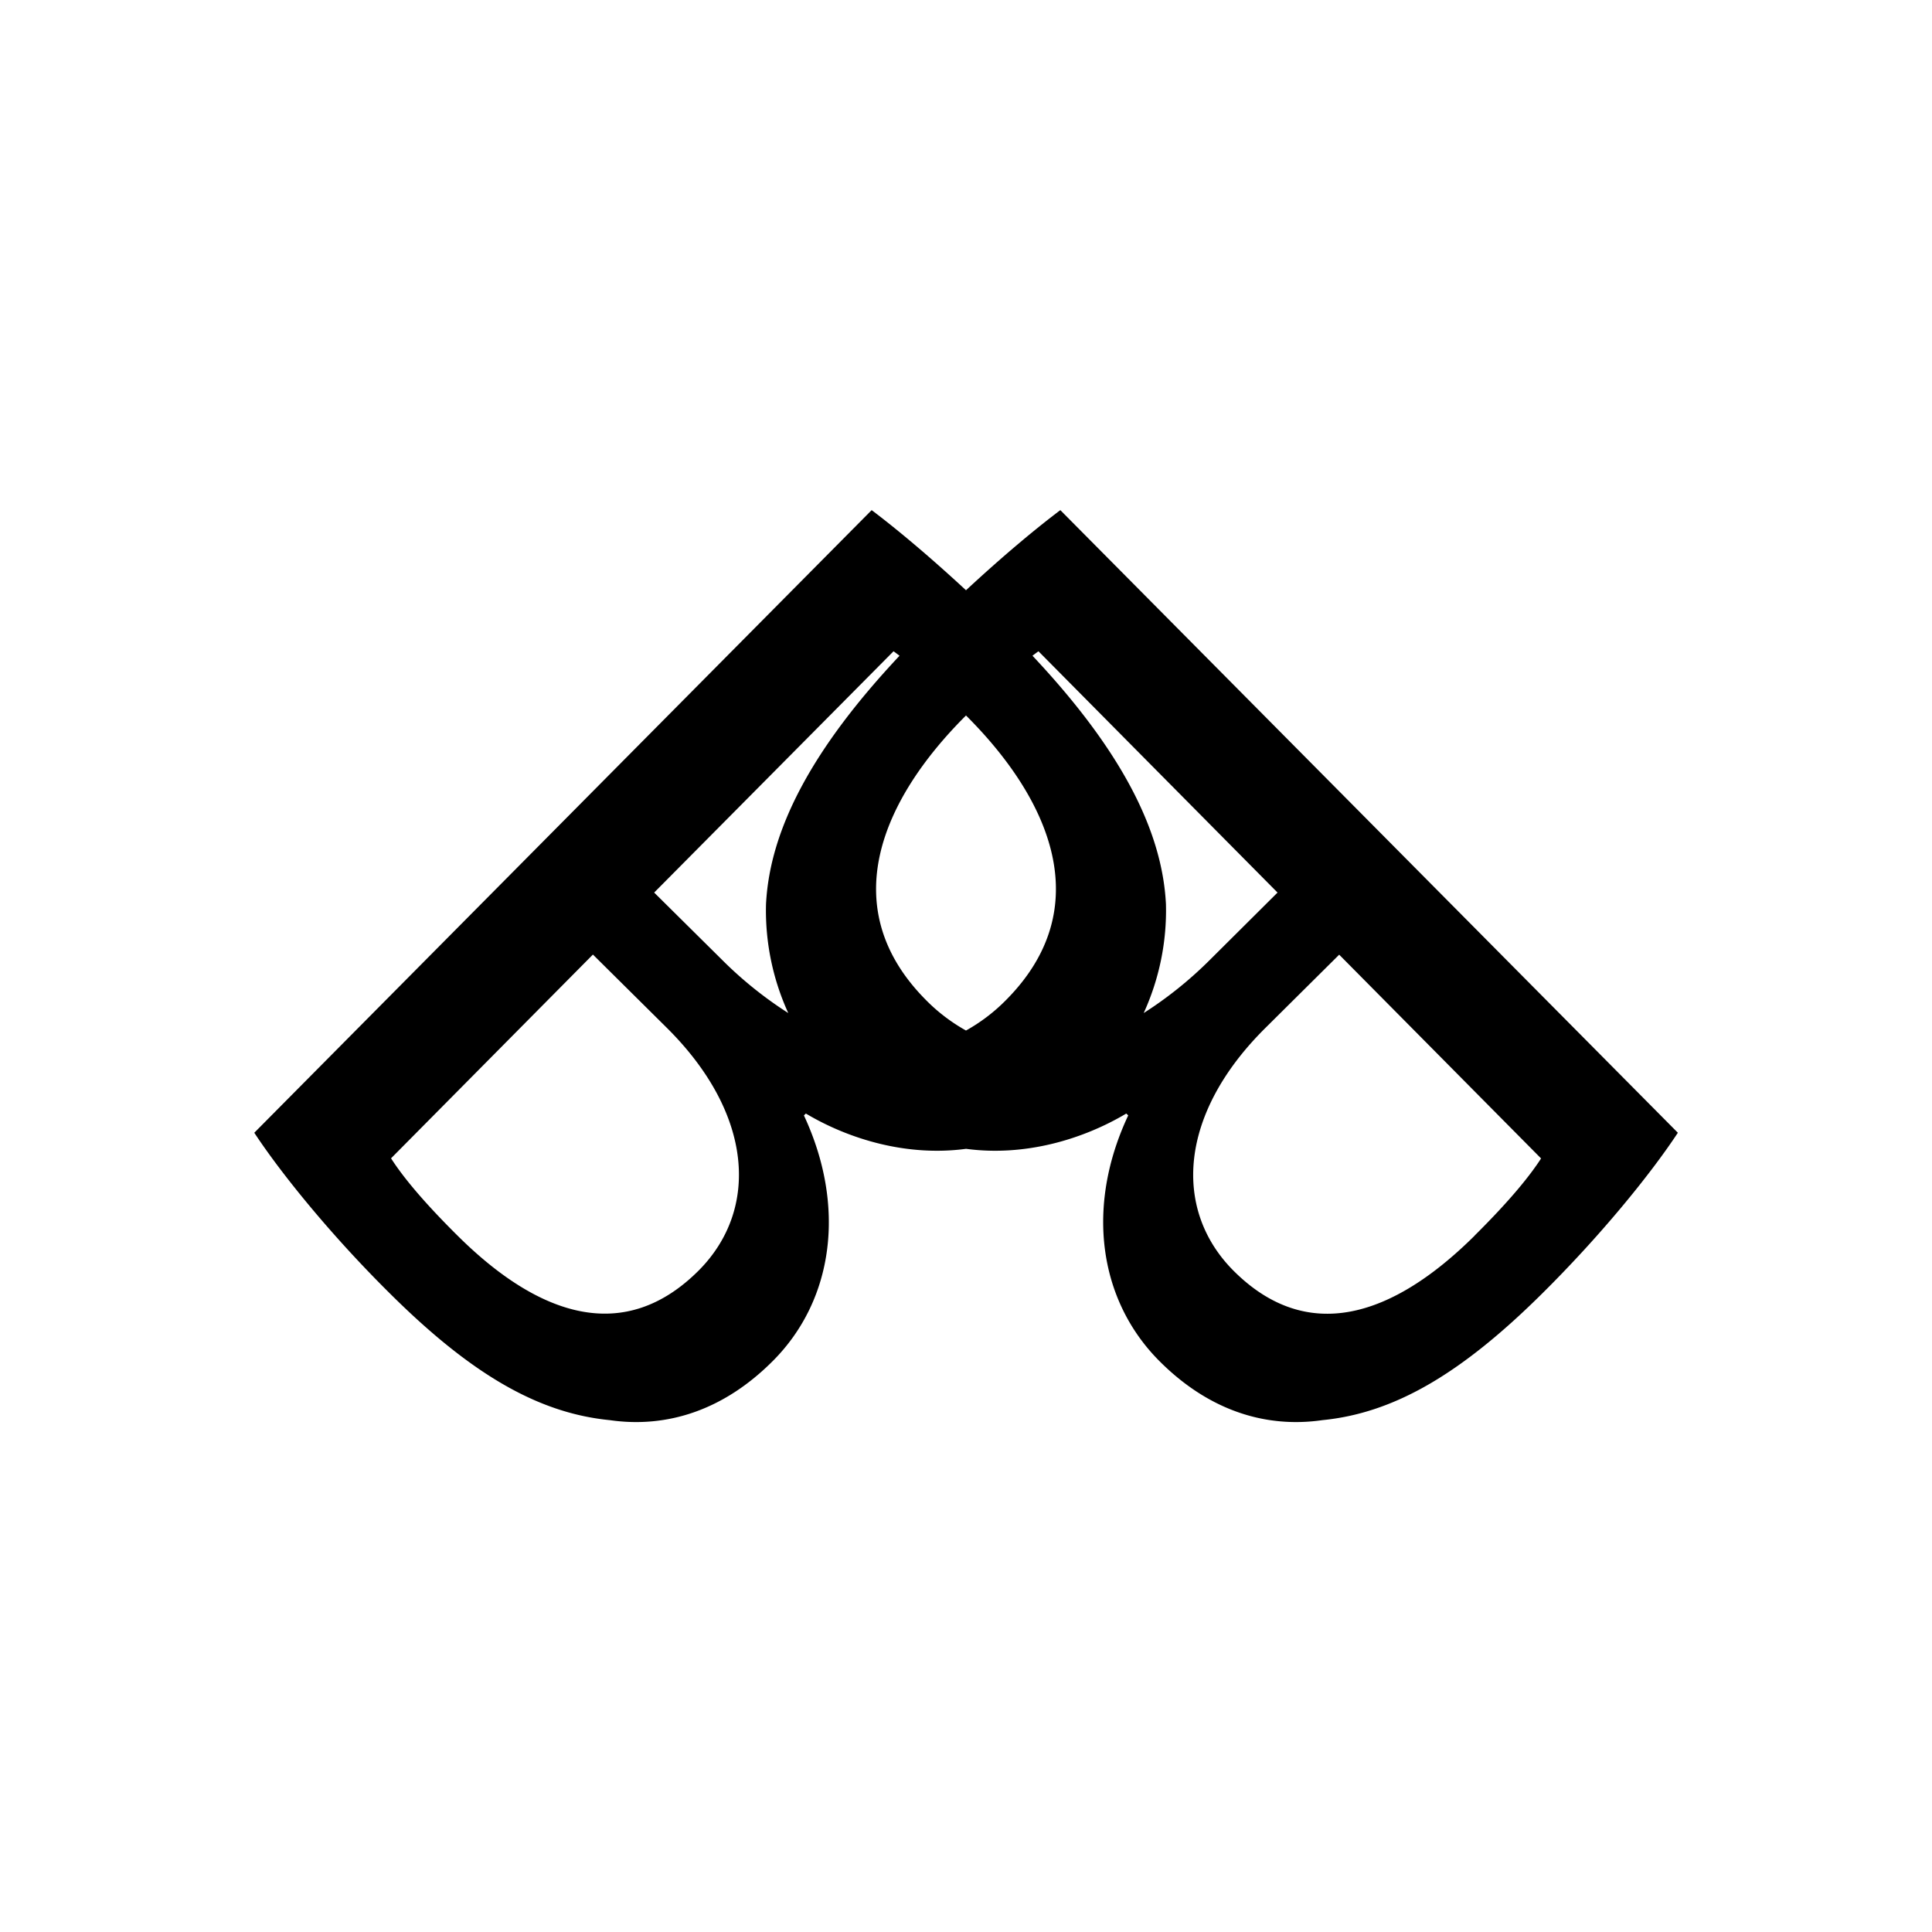 <svg xmlns="http://www.w3.org/2000/svg" id="Livello_1" data-name="Livello 1" viewBox="0 0 512 512"><path d="M281,135.19c-6.15,4.63-14.74,11.71-25,21.23-10.28-9.52-18.87-16.6-25-21.23l-163.61,165c7.5,11.38,20.9,27.72,36.06,42.71,21.65,21.49,39.35,31.6,58.13,33.45,15.17,2.19,30.24-2.61,43.3-15.75,16.09-16.18,19.38-40.95,8.17-65l.51-.5c11.46,6.82,26.79,11.45,42.46,9.35,15.67,2.1,31-2.53,42.46-9.35l.51.5c-11.29,24-7.92,48.78,8.17,65,13.06,13.14,28.13,17.94,43.3,15.75,18.78-1.85,36.48-12,58.13-33.45,15.16-15,28.56-31.33,36.06-42.71ZM266.7,264.93A47.07,47.07,0,0,1,256,273.1a47.07,47.07,0,0,1-10.7-8.17c-24.18-24.43-11.62-53.08,10.7-75.32C278.32,211.85,290.88,240.5,266.7,264.93Zm-81.46,71.69c-19.55,19.63-42.13,12.55-64-9.18-9.94-9.86-14.91-16.26-17.61-20.47l53.5-54,19.63,19.46C199.64,295.17,201.24,320.45,185.24,336.62Zm6.06-82.31-17.94-17.77,63.43-63.94c.51.33,1,.75,1.6,1.17C215.65,198,204,219.44,203,239.65a65.43,65.43,0,0,0,5.9,28.82A104,104,0,0,1,191.3,254.31Zm111.79,14.16a65.43,65.43,0,0,0,5.9-28.82c-1-20.21-12.64-41.7-35.38-65.88.59-.42,1.09-.84,1.6-1.17l63.35,63.94L320.7,254.31A104,104,0,0,1,303.09,268.47Zm87.7,59c-21.9,21.73-44.48,28.81-64,9.18-16-16.17-14.4-41.45,8.51-64.19L354.9,253l53.5,54C405.7,311.18,400.73,317.58,390.79,327.44Z"></path></svg>